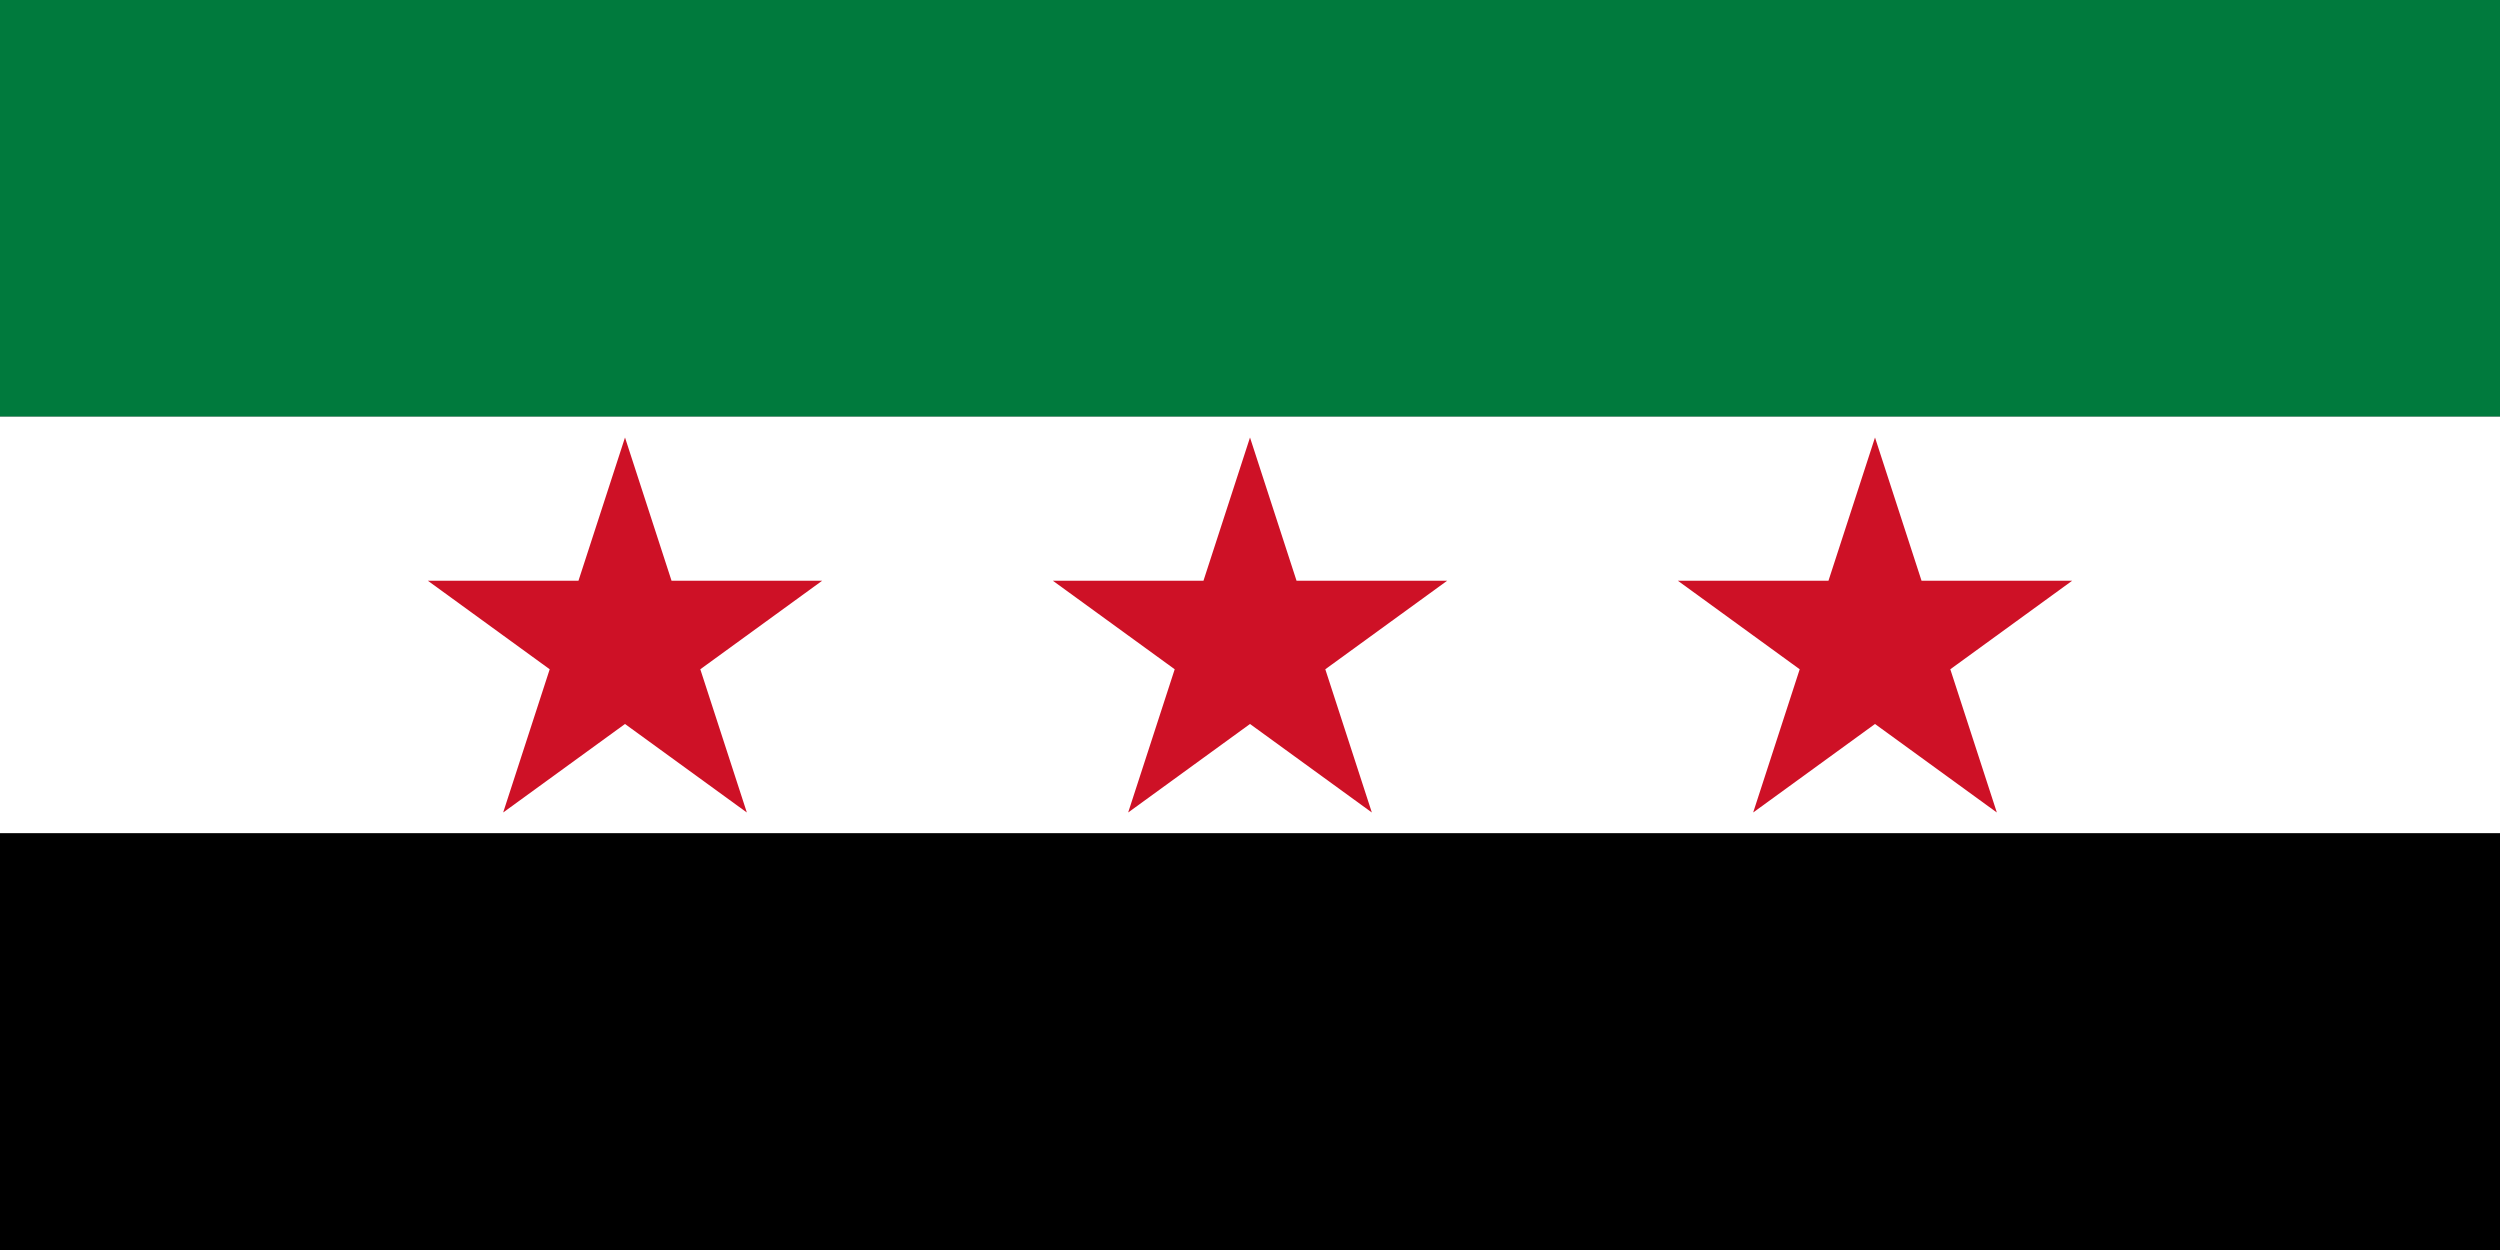 <svg xmlns="http://www.w3.org/2000/svg" width="900" height="450" xmlns:xlink="http://www.w3.org/1999/xlink">
<rect width="100%" height="100%" fill="#333333" stroke="none"/>
<g stroke-width="150">
<path stroke="#007a3d" d="M0,75 h900"/>
<path stroke="#fff" d="M0,225 h900"/>
<path stroke="#000" d="M0,375 h900"/>
</g>
<path id="1" fill="#ce1126" d="M450 157.5l43.863 135 -114.835 -83.434 141.945 0 -114.835 83.434 43.863 -135z"/>
<use transform="translate(225)" xlink:href="#1"/>
<use transform="translate(-225)" xlink:href="#1"/>
</svg>